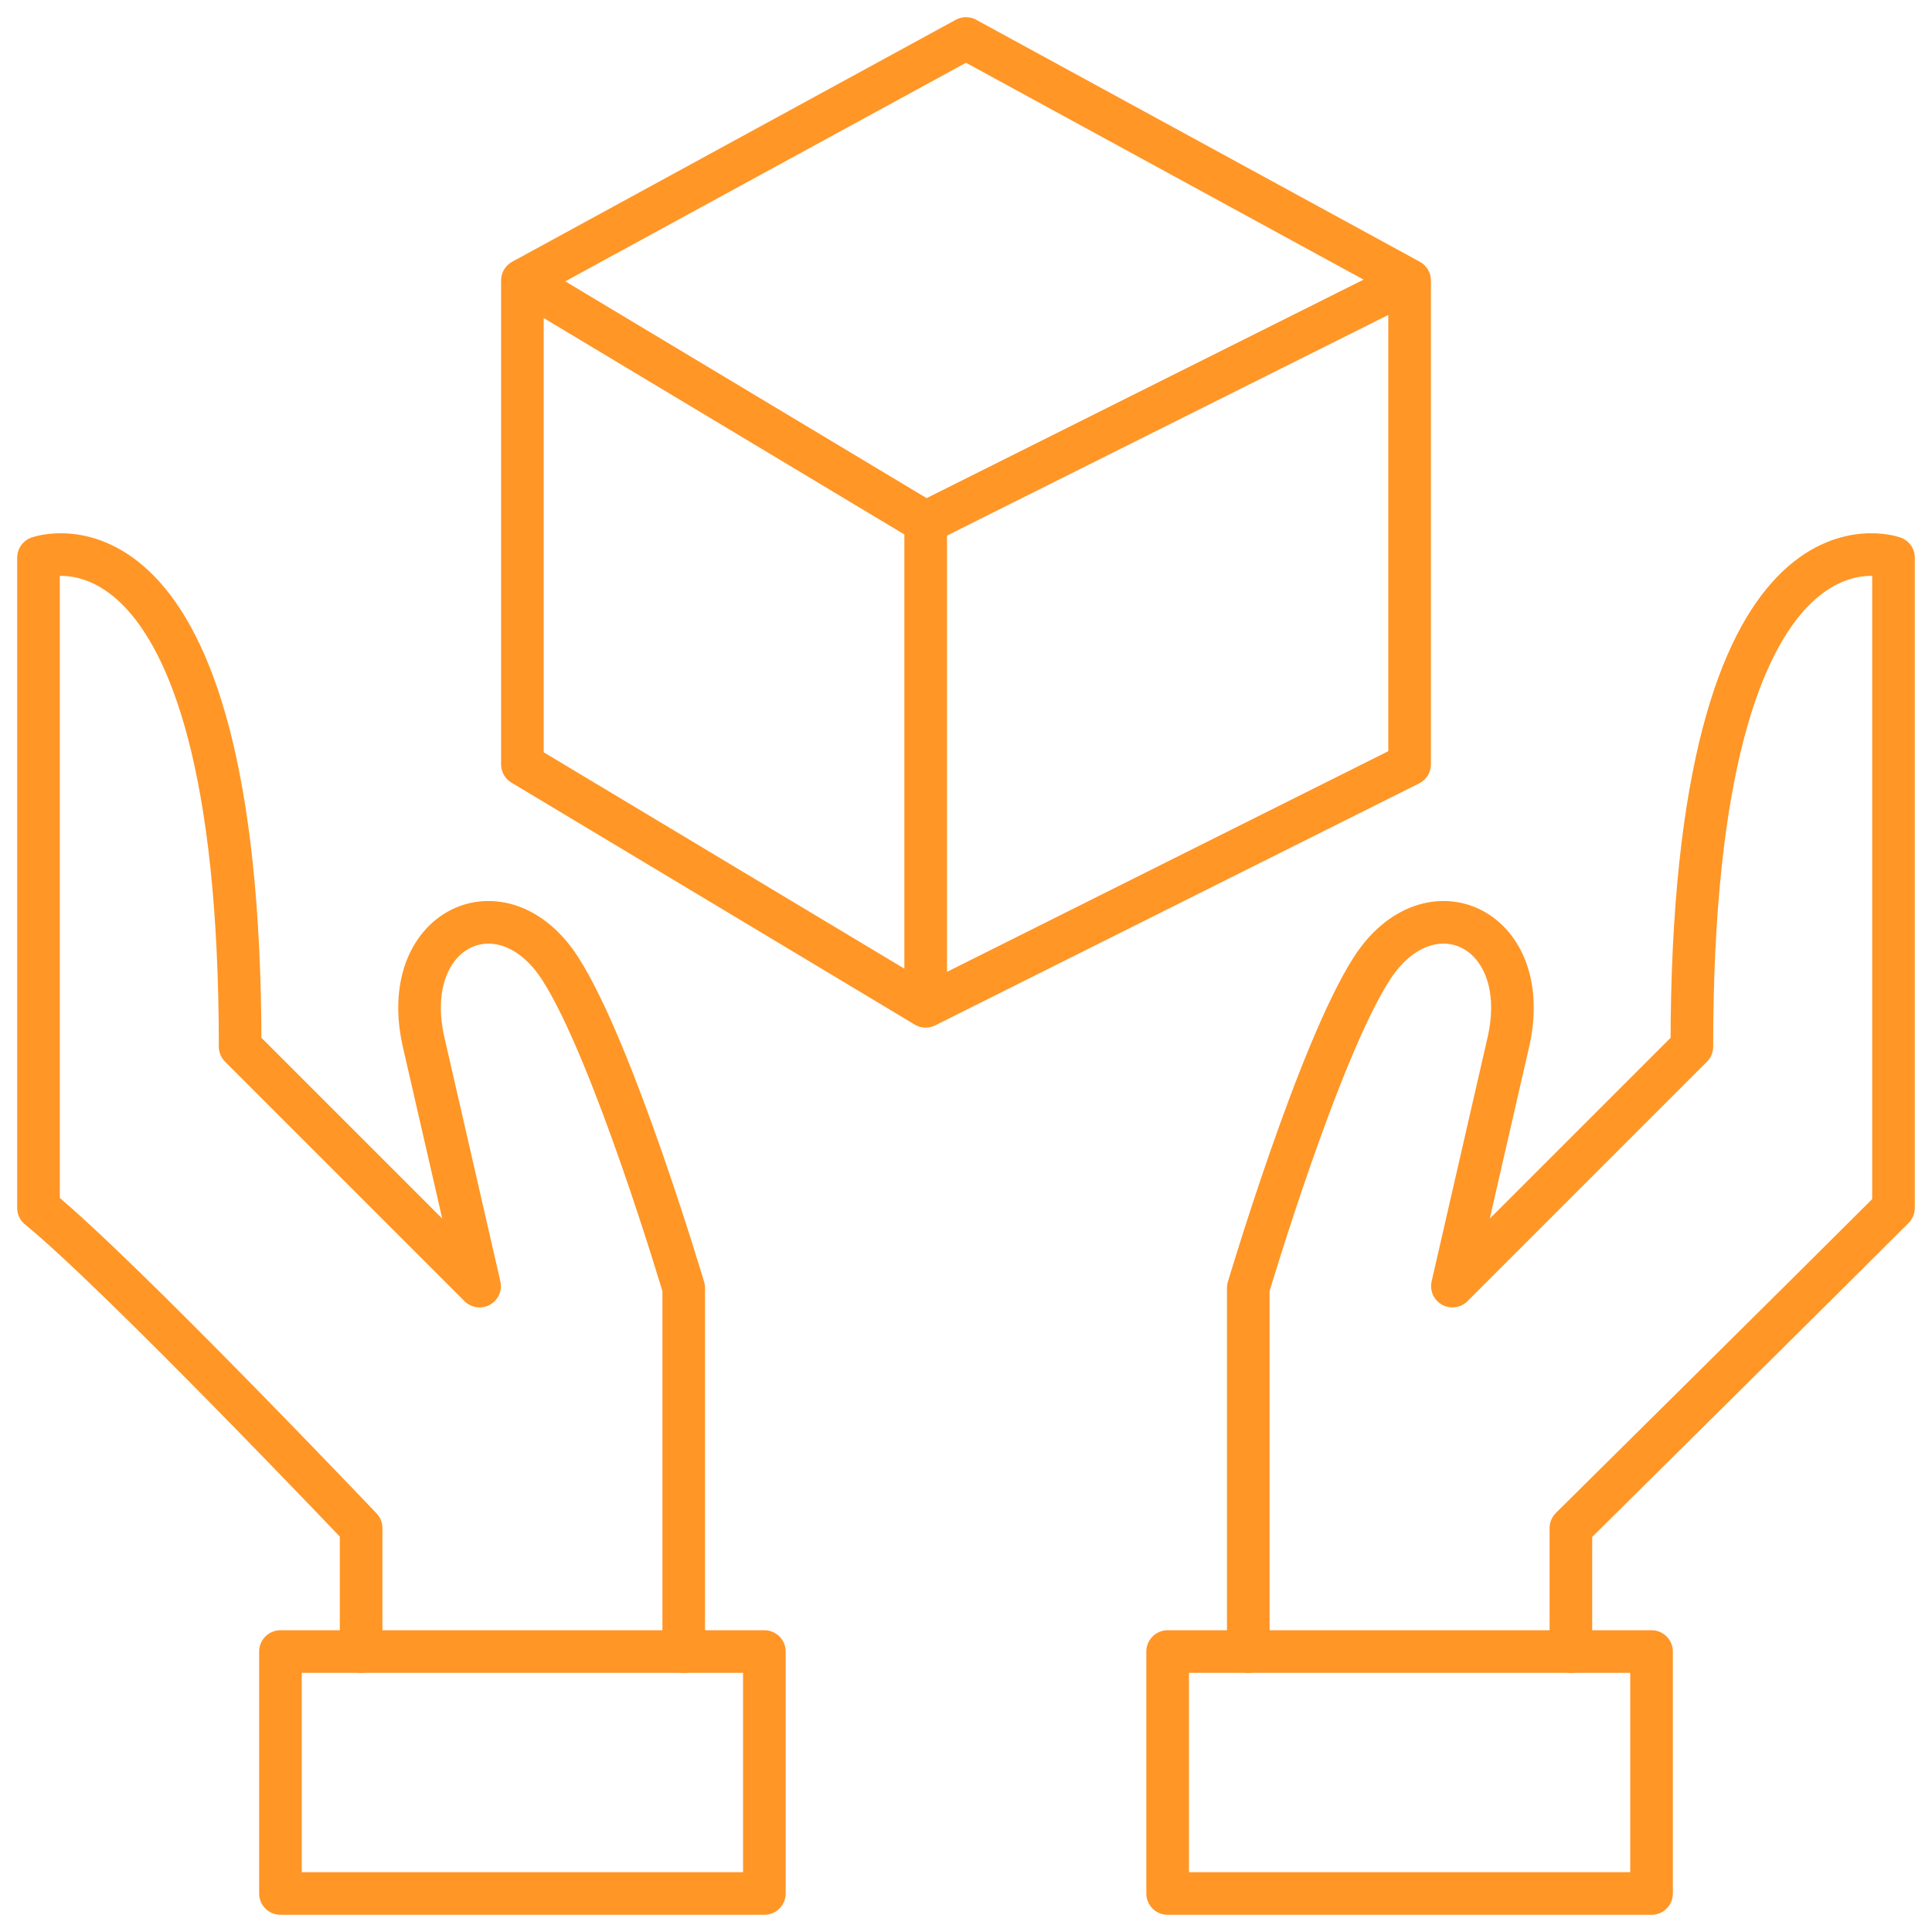 <?xml version="1.0" encoding="UTF-8"?>
<svg width="68px" height="68px" viewBox="0 0 68 68" version="1.1" xmlns="http://www.w3.org/2000/svg" xmlns:xlink="http://www.w3.org/1999/xlink">
    <!-- Generator: Sketch 52.3 (67297) - http://www.bohemiancoding.com/sketch -->
    <title>nachbetreuung</title>
    <desc>Created with Sketch.</desc>
    <g id="Symbols" stroke="none" stroke-width="1" fill="none" fill-rule="evenodd" stroke-linejoin="round">
        <g id="Nachbetreuung" transform="translate(-26, -26)" stroke="#FF9626" stroke-width="1.5">
            <g id="nachbetreuung" transform="translate(27, 27)">
                <polygon id="Path" points="40.097 57.129 57.129 57.129 57.129 65.645 40.097 65.645"></polygon>
                <path d="M54.29,57.129 L54.29,52.783 C54.29,52.783 63.337,43.827 65.645,41.516 L65.645,18.628 C65.645,18.628 58.548,16.059 58.548,35.839 L50.12,44.267 L52.073,35.751 C53.05,31.671 49.317,29.929 47.282,33.091 C45.408,36.003 42.935,44.335 42.935,44.335 L42.935,57.129" id="Path" stroke-linecap="round"></path>
                <polygon id="Path" points="8.871 57.129 25.903 57.129 25.903 65.645 8.871 65.645"></polygon>
                <path d="M11.71,57.129 L11.71,52.783 C11.71,52.783 3.194,43.827 0.355,41.516 L0.355,18.628 C0.355,18.628 7.452,16.059 7.452,35.839 L15.88,44.267 L13.927,35.751 C12.95,31.671 16.683,29.929 18.718,33.091 C20.592,36.003 23.065,44.335 23.065,44.335 L23.065,57.129" id="Path" stroke-linecap="round"></path>
                <path d="M31.581,17.387 L17.387,8.871 L17.387,25.903 L31.581,34.419 L48.613,25.903 L48.613,8.871 L31.581,17.387 Z M33,0.355 L17.387,8.871 L31.581,17.387 L48.613,8.871 L33,0.355 Z M31.581,17.387 L31.581,34.419 L31.581,17.387 Z" id="Shape"></path>
            </g>
        </g>
    </g>
</svg>